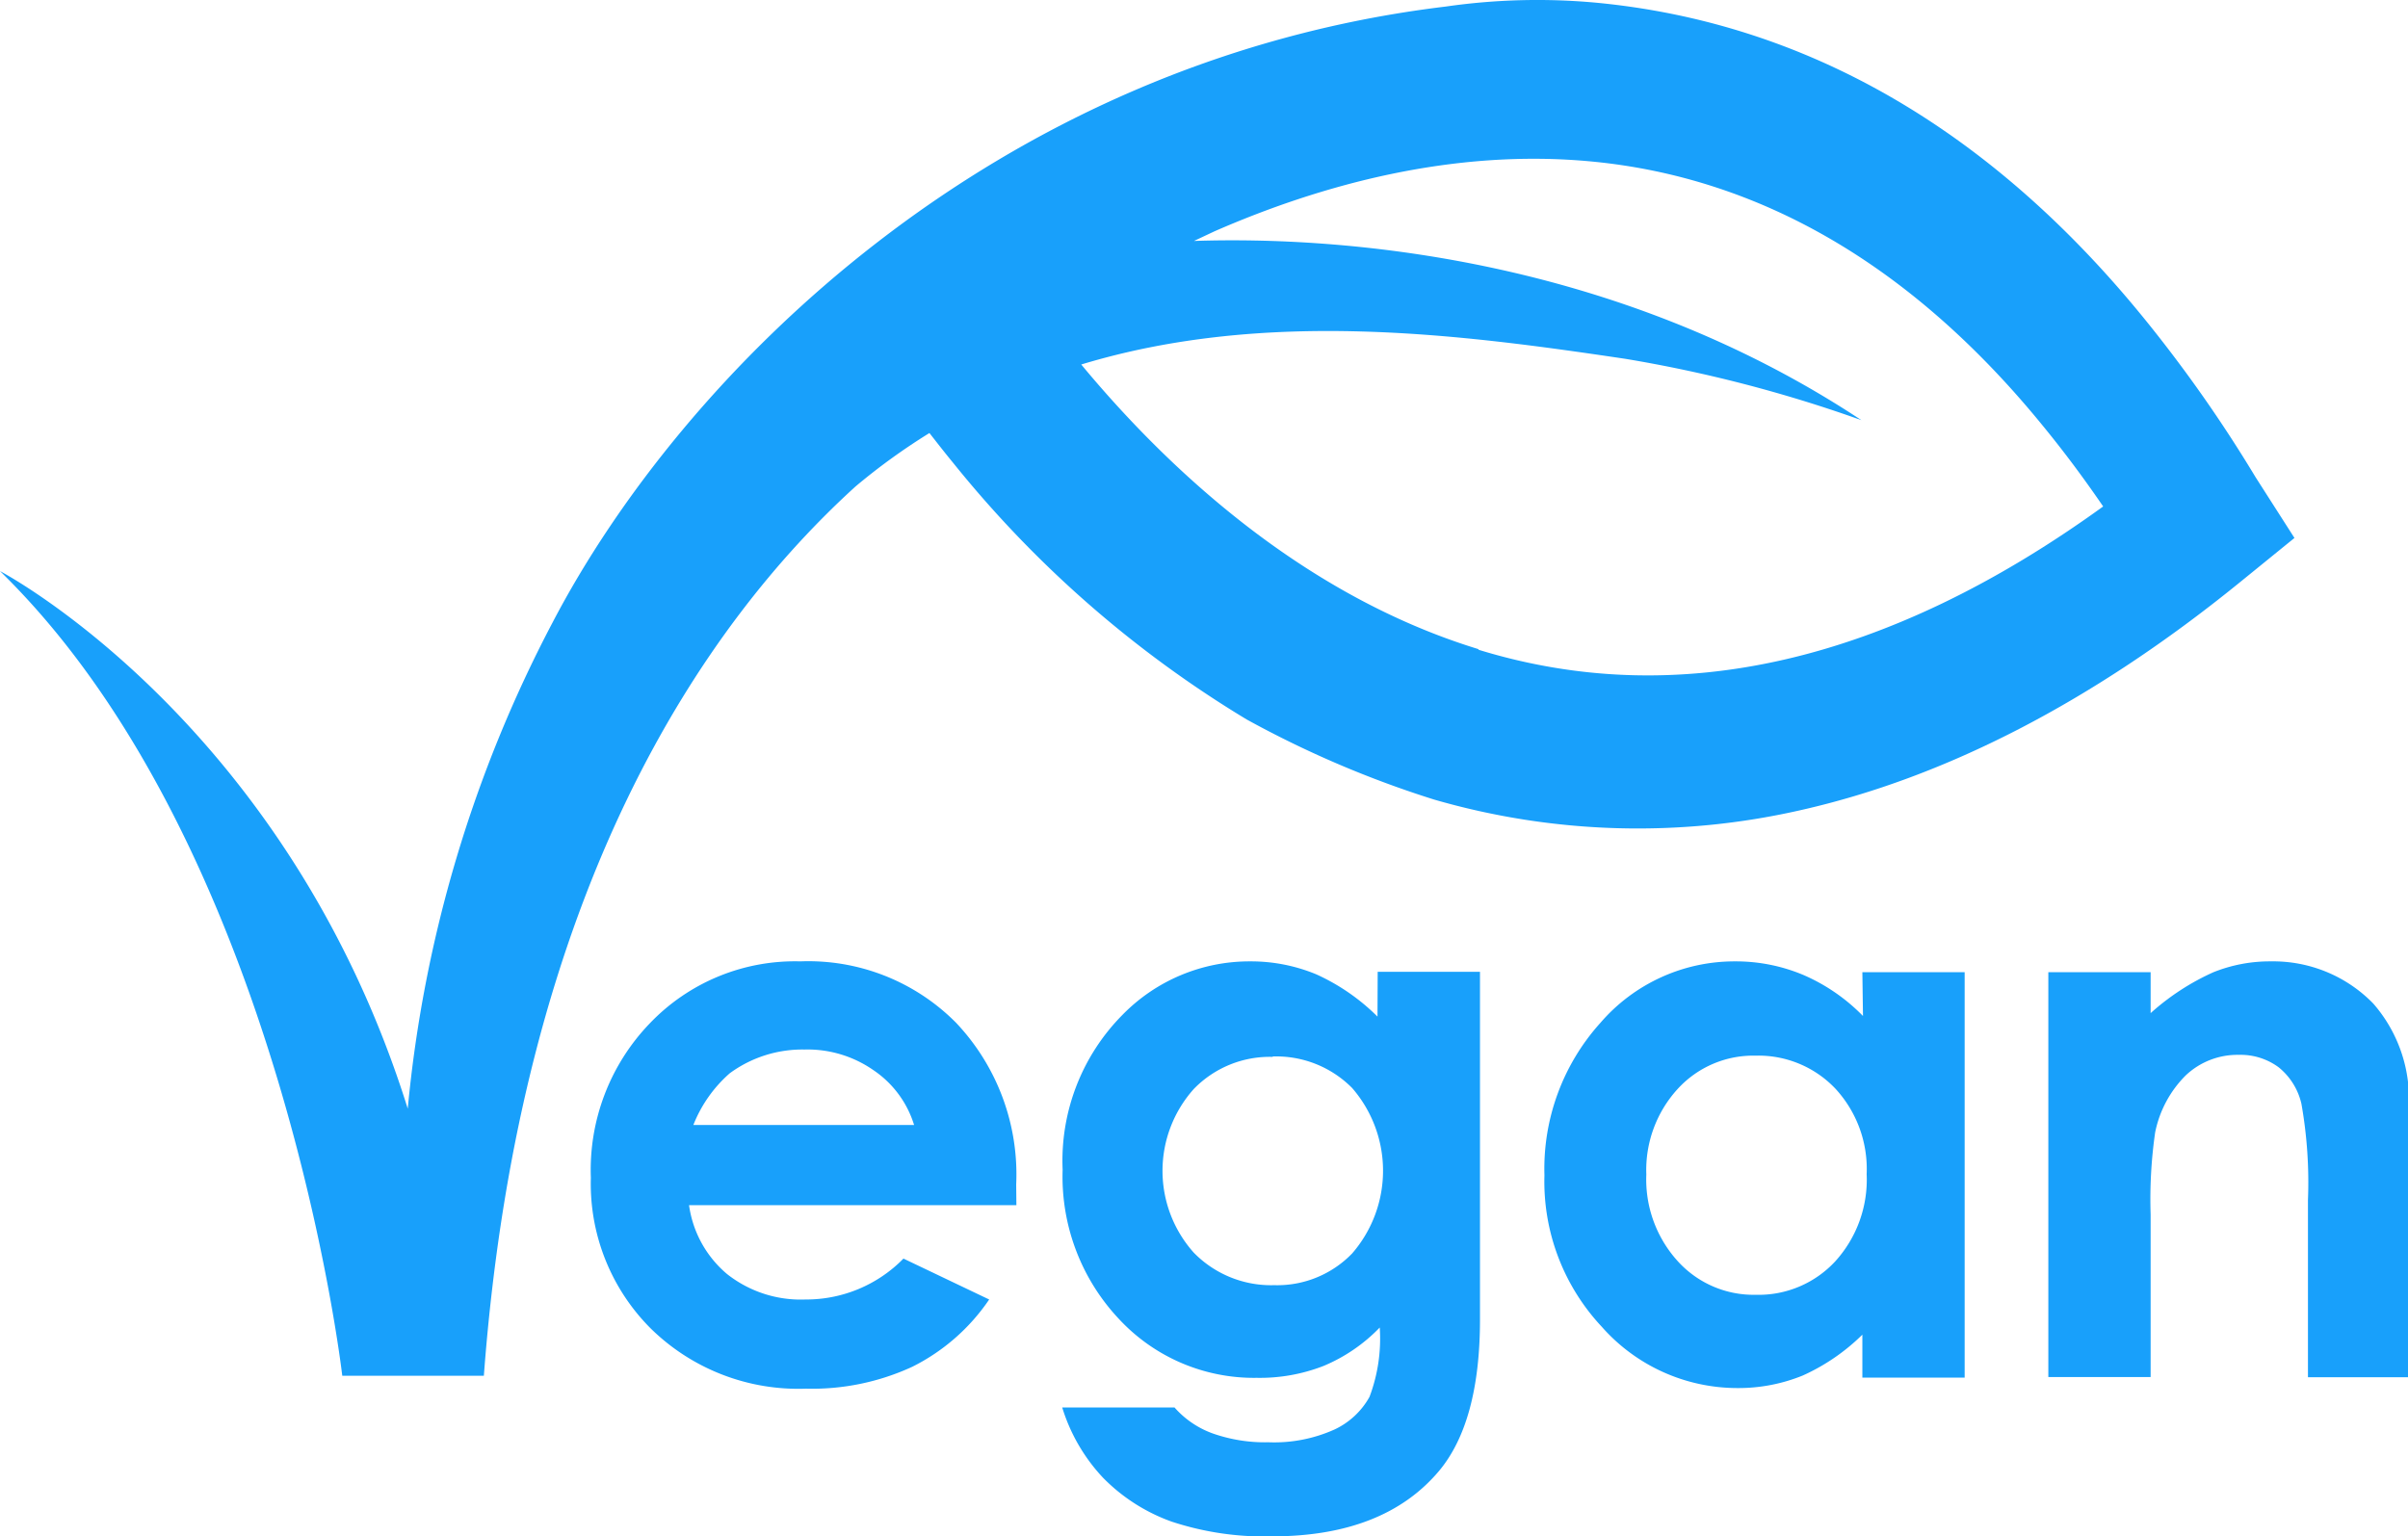 <svg xmlns="http://www.w3.org/2000/svg" viewBox="0 0 117.7 75.1"><defs><style>.cls-1{fill:#18a0fb;}</style></defs><g id="Layer_2" data-name="Layer 2"><g id="Camada_1" data-name="Camada 1"><path class="cls-1" d="M44.68,55a5,5,0,0,0-2-2.69,5.63,5.63,0,0,0-3.36-1,6,6,0,0,0-3.65,1.16A6.56,6.56,0,0,0,33.89,55Zm5,3.92h-16a5.36,5.36,0,0,0,1.85,3.36,5.81,5.81,0,0,0,3.84,1.25,6.65,6.65,0,0,0,4.79-2l4.19,2a9.86,9.86,0,0,1-3.76,3.29,11.69,11.69,0,0,1-5.19,1.07,10.29,10.29,0,0,1-7.59-2.94,10,10,0,0,1-2.93-7.37A10.33,10.33,0,0,1,31.79,50a9.81,9.81,0,0,1,7.33-3,10.16,10.16,0,0,1,7.61,3,10.79,10.79,0,0,1,2.94,7.91Z"></path><path class="cls-1" d="M62.23,51.67a5.17,5.17,0,0,0-3.88,1.57,6,6,0,0,0,0,8,5.28,5.28,0,0,0,3.93,1.59,5.09,5.09,0,0,0,3.81-1.55,6.17,6.17,0,0,0,0-8.09,5.22,5.22,0,0,0-3.9-1.54m5.15-4.14h5v17c0,3.36-.68,5.82-2,7.4-1.8,2.14-4.53,3.2-8.17,3.2a14.44,14.44,0,0,1-4.9-.72,8.89,8.89,0,0,1-3.35-2.14,8.78,8.78,0,0,1-2-3.44h5.49a4.54,4.54,0,0,0,1.87,1.27,7.69,7.69,0,0,0,2.72.43,7.18,7.18,0,0,0,3.22-.62,3.79,3.79,0,0,0,1.72-1.6,8.05,8.05,0,0,0,.5-3.39,8.19,8.19,0,0,1-2.75,1.88,8.57,8.57,0,0,1-3.26.58,9,9,0,0,1-6.74-2.88,10.15,10.15,0,0,1-2.75-7.29,10.13,10.13,0,0,1,2.92-7.57A8.67,8.67,0,0,1,61.1,47a8.34,8.34,0,0,1,3.23.63,10.18,10.18,0,0,1,3,2.07Z"></path><path class="cls-1" d="M85.83,51.61A5,5,0,0,0,82,53.24a5.87,5.87,0,0,0-1.53,4.18A5.94,5.94,0,0,0,82,61.65a5,5,0,0,0,3.82,1.65,5.1,5.1,0,0,0,3.88-1.63,5.94,5.94,0,0,0,1.54-4.27,5.79,5.79,0,0,0-1.54-4.19,5.18,5.18,0,0,0-3.9-1.6m5.23-4.08h5V67.35h-5v-2.1a10,10,0,0,1-2.92,2,8.34,8.34,0,0,1-3.18.61,8.84,8.84,0,0,1-6.64-3,10.38,10.38,0,0,1-2.8-7.4A10.66,10.66,0,0,1,78.23,50,8.65,8.65,0,0,1,84.82,47a8.51,8.51,0,0,1,3.34.67,9.15,9.15,0,0,1,2.9,2Z"></path><path class="cls-1" d="M100.12,47.53h5v2a11.86,11.86,0,0,1,3.07-2A7.41,7.41,0,0,1,111,47a6.82,6.82,0,0,1,5,2.06,7.08,7.08,0,0,1,1.73,5.17v13.1h-4.92V58.67a22,22,0,0,0-.32-4.71,3.22,3.22,0,0,0-1.11-1.78,3.13,3.13,0,0,0-1.95-.61,3.68,3.68,0,0,0-2.59,1,5.45,5.45,0,0,0-1.5,2.8,22.94,22.94,0,0,0-.22,4v7.95h-5Z"></path><path class="cls-1" d="M72.28,31.74c-8.73-2.67-15.35-9-19.43-13.92,9.06-2.75,18.63-1.46,26.58-.28a66.63,66.63,0,0,1,11.55,3c-12.09-8-25.44-9-32.62-8.76l1-.47c5.17-2.26,11.67-4.07,18.48-3.41,8.28.8,15.71,5.15,22.08,13q1.47,1.8,2.88,3.86c-10.55,7.63-20.82,10-30.55,7m38-8.43a67.71,67.71,0,0,0-5.39-7.69C97.3,6.31,88.24,1.1,78,.13a31.36,31.36,0,0,0-7.33.19C48.45,3,33.3,18.37,27,30.45A63.84,63.84,0,0,0,19.93,54.2C14,35.24,0,27.92,0,27.92,13.76,41.35,16.73,67.26,16.73,67.26h6.92c1.79-23.88,10.83-36.81,18.17-43.48a30.7,30.7,0,0,1,3.61-2.61c.36.46.74.95,1.16,1.46h0A54.62,54.62,0,0,0,60.93,35.17s0,0,0,0a50.11,50.11,0,0,0,9.17,3.92A35.78,35.78,0,0,0,88,39.61c7.11-1.6,14.32-5.33,21.43-11.1l2.72-2.21Z"></path></g></g></svg>